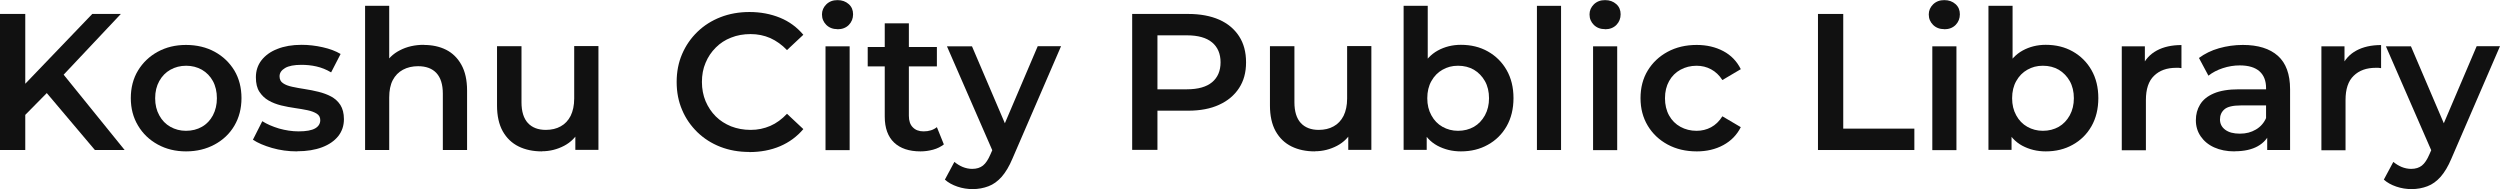 <?xml version="1.0" encoding="UTF-8"?><svg id="_レイヤー_2" xmlns="http://www.w3.org/2000/svg" viewBox="0 0 218.65 16.54"><defs><style>.cls-1{fill:#111;stroke-width:0px;}</style></defs><g id="_内容"><path class="cls-1" d="m0,13.12V1.22h2.21v11.9H0Zm1.96-2.81l-.1-2.62L8.07,1.22h2.5l-5.19,5.51-1.22,1.34-2.21,2.24Zm6.34,2.81L3.72,7.7l1.48-1.62,5.7,7.04h-2.6Z"/><path class="cls-1" d="m16.27,13.24c-.92,0-1.74-.2-2.47-.6s-1.31-.95-1.73-1.66c-.42-.7-.63-1.5-.63-2.4s.21-1.72.63-2.41c.42-.69.99-1.24,1.72-1.64.73-.4,1.55-.6,2.48-.6s1.78.2,2.51.6,1.3.95,1.72,1.64c.41.69.62,1.5.62,2.41s-.21,1.71-.62,2.41c-.41.7-.99,1.25-1.73,1.65-.74.4-1.57.6-2.5.6Zm0-1.8c.52,0,.99-.12,1.39-.35.41-.23.73-.57.96-1,.23-.44.35-.94.35-1.5s-.12-1.08-.35-1.5c-.23-.42-.55-.75-.96-.99-.41-.23-.87-.35-1.38-.35s-.97.12-1.38.35c-.41.23-.73.56-.97.99s-.36.93-.36,1.5.12,1.07.36,1.5c.24.44.56.77.97,1,.41.23.86.35,1.36.35Z"/><path class="cls-1" d="m25.98,13.24c-.77,0-1.5-.1-2.19-.3-.69-.2-1.25-.44-1.67-.72l.82-1.62c.41.26.9.47,1.46.64.57.16,1.14.25,1.72.25.66,0,1.14-.09,1.44-.26s.45-.42.45-.72c0-.25-.1-.44-.31-.57s-.47-.23-.8-.3c-.33-.07-.69-.13-1.1-.19-.4-.06-.81-.13-1.21-.23-.4-.1-.77-.24-1.1-.43s-.59-.44-.8-.76-.31-.74-.31-1.27c0-.57.16-1.06.49-1.49.33-.42.79-.76,1.39-.99.6-.24,1.3-.36,2.12-.36.6,0,1.22.07,1.84.21.63.14,1.15.34,1.57.59l-.83,1.61c-.42-.25-.85-.42-1.29-.52-.44-.1-.88-.14-1.31-.14-.63,0-1.11.09-1.43.28-.32.19-.48.43-.48.72,0,.27.1.48.31.61.2.14.47.24.8.31.33.07.69.14,1.1.2.4.06.8.14,1.2.24.4.1.76.23,1.1.41.33.18.6.42.81.74.2.32.31.73.31,1.24,0,.58-.17,1.07-.5,1.49-.33.41-.8.74-1.41.97s-1.33.35-2.18.35Z"/><path class="cls-1" d="m37.06,3.93c.74,0,1.39.14,1.95.42s1.01.72,1.34,1.31c.33.59.5,1.34.5,2.26v5.2h-2.12v-4.93c0-.8-.19-1.4-.56-1.8-.37-.4-.91-.6-1.6-.6-.5,0-.94.1-1.33.31s-.68.51-.89.91c-.21.4-.31.91-.31,1.52v4.59h-2.11V.51h2.11v6l-.44-.77c.31-.58.76-1.03,1.37-1.34.61-.32,1.31-.48,2.1-.48Z"/><path class="cls-1" d="m47.4,13.24c-.77,0-1.45-.14-2.04-.43s-1.05-.73-1.39-1.33c-.33-.59-.5-1.35-.5-2.25v-5.19h2.14v4.91c0,.8.19,1.41.56,1.81s.9.6,1.56.6c.5,0,.94-.1,1.31-.31.37-.2.66-.51.87-.92.2-.41.31-.91.31-1.51v-4.59h2.12v9.08h-2.02v-2.46l.36.76c-.31.58-.75,1.03-1.34,1.34s-1.24.48-1.94.48Z"/><path class="cls-1" d="m65.53,13.29c-.92,0-1.76-.15-2.53-.45-.77-.3-1.44-.73-2.01-1.28-.57-.56-1.02-1.2-1.33-1.94-.32-.74-.48-1.55-.48-2.45s.16-1.71.48-2.45c.32-.74.76-1.38,1.34-1.94s1.25-.98,2.02-1.28c.77-.3,1.62-.45,2.53-.45.97,0,1.86.17,2.67.5s1.48.83,2.04,1.49l-1.43,1.34c-.44-.46-.93-.81-1.46-1.05-.53-.23-1.1-.35-1.72-.35s-1.19.1-1.71.31c-.52.2-.96.49-1.34.87s-.68.82-.89,1.33c-.22.51-.32,1.07-.32,1.68s.11,1.17.32,1.68c.22.51.51.95.89,1.33s.83.66,1.34.87c.52.2,1.08.31,1.71.31s1.18-.12,1.72-.35c.53-.23,1.02-.59,1.46-1.06l1.43,1.34c-.56.66-1.24,1.16-2.04,1.5-.8.34-1.7.51-2.69.51Z"/><path class="cls-1" d="m73.25,2.55c-.4,0-.72-.12-.98-.37-.25-.25-.38-.55-.38-.92,0-.34.13-.63.38-.88.26-.25.58-.37.98-.37s.72.12.98.35.38.53.38.89-.12.67-.37.93c-.25.25-.58.38-.99.38Zm-1.05,10.57V4.05h2.11v9.08h-2.11Z"/><path class="cls-1" d="m75.89,5.81v-1.7h6.05v1.7h-6.05Zm4.62,7.43c-1,0-1.77-.26-2.31-.77s-.82-1.27-.82-2.27V2.04h2.11v8.09c0,.43.11.77.34,1,.23.24.54.36.95.36.46,0,.85-.12,1.16-.37l.61,1.51c-.26.2-.57.36-.94.46s-.73.15-1.1.15Z"/><path class="cls-1" d="m85.07,16.54c-.45,0-.9-.07-1.34-.22s-.8-.35-1.09-.61l.83-1.55c.22.18.46.33.72.44.27.11.55.17.84.17.39,0,.7-.1.94-.29.24-.19.46-.52.66-.99l.51-1.16.2-.27,3.42-8.02h2.04l-4.25,9.83c-.28.67-.6,1.2-.94,1.59-.35.39-.73.67-1.16.83-.42.16-.89.25-1.39.25Zm1.85-3.09l-4.1-9.4h2.19l3.35,7.84-1.44,1.56Z"/><path class="cls-1" d="m99.02,13.12V1.22h4.9c1.05,0,1.96.17,2.71.5.75.33,1.33.82,1.74,1.45.41.63.61,1.39.61,2.28s-.2,1.62-.61,2.25c-.41.63-.99,1.12-1.74,1.46-.75.35-1.66.52-2.71.52h-3.66l.97-1.02v4.45h-2.21Zm2.21-4.22l-.97-1.09h3.55c.97,0,1.71-.21,2.2-.62.49-.41.74-.99.74-1.74s-.25-1.33-.74-1.74c-.49-.41-1.23-.62-2.2-.62h-3.55l.97-1.09v6.9Z"/><path class="cls-1" d="m115,13.24c-.77,0-1.45-.14-2.04-.43s-1.05-.73-1.39-1.33c-.33-.59-.5-1.35-.5-2.25v-5.19h2.14v4.91c0,.8.19,1.41.56,1.81s.9.6,1.56.6c.5,0,.94-.1,1.31-.31.37-.2.66-.51.87-.92.2-.41.31-.91.31-1.51v-4.59h2.12v9.08h-2.02v-2.46l.36.76c-.31.58-.75,1.03-1.34,1.34s-1.24.48-1.94.48Z"/><path class="cls-1" d="m122.76,13.12V.51h2.11v5.64l-.17,2.41.08,2.41v2.14h-2.02Zm5.01.12c-.76,0-1.44-.17-2.06-.5-.61-.33-1.09-.85-1.42-1.54-.33-.69-.5-1.56-.5-2.62s.18-1.94.53-2.63c.35-.69.83-1.2,1.43-1.53s1.28-.5,2.02-.5c.88,0,1.67.19,2.36.58.69.39,1.24.93,1.64,1.63.4.7.6,1.52.6,2.45s-.2,1.76-.6,2.46c-.4.7-.95,1.24-1.64,1.62-.69.39-1.48.58-2.36.58Zm-.25-1.8c.52,0,.98-.12,1.39-.35.4-.23.72-.57.96-1,.24-.44.36-.94.36-1.5s-.12-1.08-.36-1.5c-.24-.42-.56-.75-.96-.99-.4-.23-.86-.35-1.39-.35s-.95.12-1.36.35-.73.56-.97.99c-.24.42-.36.93-.36,1.5s.12,1.07.36,1.5c.24.44.56.77.97,1,.41.23.86.35,1.36.35Z"/><path class="cls-1" d="m134.42,13.12V.51h2.11v12.61h-2.11Z"/><path class="cls-1" d="m140.38,2.55c-.4,0-.72-.12-.98-.37-.25-.25-.38-.55-.38-.92,0-.34.13-.63.38-.88.26-.25.58-.37.98-.37s.72.12.98.35.38.53.38.89-.12.67-.37.93c-.25.25-.58.38-.99.38Zm-1.05,10.57V4.05h2.11v9.08h-2.11Z"/><path class="cls-1" d="m148.39,13.24c-.95,0-1.8-.2-2.54-.6-.74-.4-1.32-.95-1.74-1.65-.42-.7-.63-1.5-.63-2.41s.21-1.72.63-2.41c.42-.69,1-1.24,1.74-1.64.74-.4,1.59-.6,2.54-.6.87,0,1.65.18,2.33.54.68.36,1.19.89,1.53,1.58l-1.61.95c-.27-.42-.6-.73-.99-.94-.39-.21-.81-.31-1.27-.31-.52,0-.99.12-1.41.35s-.75.56-.99.99-.36.93-.36,1.5.12,1.08.36,1.51.57.76.99.99c.42.23.89.35,1.41.35.45,0,.88-.1,1.27-.31.39-.21.72-.53.99-.96l1.61.95c-.34.68-.85,1.2-1.53,1.57-.68.37-1.46.55-2.33.55Z"/><path class="cls-1" d="m159,13.12V1.22h2.21v10.03h6.22v1.87h-8.43Z"/><path class="cls-1" d="m170.05,2.55c-.4,0-.72-.12-.98-.37-.25-.25-.38-.55-.38-.92,0-.34.13-.63.38-.88.26-.25.58-.37.98-.37s.72.12.98.35.38.53.38.89-.12.67-.37.93c-.25.25-.58.38-.99.38Zm-1.05,10.57V4.05h2.11v9.08h-2.11Z"/><path class="cls-1" d="m173.91,13.12V.51h2.11v5.64l-.17,2.41.08,2.41v2.14h-2.02Zm5.01.12c-.76,0-1.44-.17-2.06-.5-.61-.33-1.09-.85-1.42-1.54-.33-.69-.5-1.56-.5-2.62s.18-1.94.53-2.63c.35-.69.83-1.2,1.43-1.53s1.28-.5,2.02-.5c.88,0,1.67.19,2.36.58.69.39,1.24.93,1.64,1.63.4.7.6,1.52.6,2.45s-.2,1.76-.6,2.46c-.4.7-.95,1.24-1.64,1.62-.69.39-1.48.58-2.36.58Zm-.25-1.8c.52,0,.98-.12,1.39-.35.4-.23.72-.57.96-1,.24-.44.36-.94.36-1.5s-.12-1.08-.36-1.5c-.24-.42-.56-.75-.96-.99-.4-.23-.86-.35-1.39-.35s-.95.12-1.36.35-.73.56-.97.99c-.24.42-.36.93-.36,1.5s.12,1.07.36,1.5c.24.44.56.77.97,1,.41.23.86.35,1.36.35Z"/><path class="cls-1" d="m185.57,13.12V4.05h2.02v2.5l-.24-.73c.26-.61.69-1.08,1.28-1.4.59-.32,1.31-.48,2.16-.48v2.02c-.08-.01-.16-.02-.24-.03-.08,0-.15,0-.22,0-.82,0-1.46.23-1.94.7-.48.46-.71,1.17-.71,2.12v4.39h-2.11Z"/><path class="cls-1" d="m195.43,13.24c-.68,0-1.27-.12-1.78-.35-.51-.23-.9-.56-1.18-.97-.28-.41-.42-.88-.42-1.4s.12-.97.37-1.38.64-.73,1.2-.97c.56-.24,1.29-.36,2.21-.36h2.64v1.41h-2.48c-.71,0-1.2.12-1.45.35-.26.23-.38.52-.38.88,0,.37.15.67.46.9.31.23.73.34,1.28.34s.99-.12,1.4-.36c.41-.24.72-.59.91-1.05l.34,1.27c-.2.53-.57.95-1.09,1.24-.52.29-1.19.44-2.01.44Zm2.86-.12v-1.85l-.1-.37v-3.21c0-.62-.19-1.11-.57-1.45s-.96-.52-1.73-.52c-.5,0-.99.08-1.48.24s-.91.38-1.26.66l-.83-1.55c.5-.37,1.08-.66,1.75-.85.67-.19,1.37-.29,2.09-.29,1.33,0,2.35.32,3.06.95.71.63,1.07,1.61,1.07,2.92v5.32h-2.01Z"/><path class="cls-1" d="m203.03,13.12V4.05h2.02v2.5l-.24-.73c.26-.61.69-1.08,1.28-1.4.59-.32,1.31-.48,2.16-.48v2.02c-.08-.01-.16-.02-.24-.03-.08,0-.15,0-.22,0-.82,0-1.46.23-1.94.7-.48.46-.71,1.17-.71,2.12v4.39h-2.11Z"/><path class="cls-1" d="m210.92,16.54c-.45,0-.9-.07-1.34-.22s-.8-.35-1.09-.61l.83-1.55c.22.18.46.33.72.44.27.11.55.17.84.17.39,0,.7-.1.94-.29.24-.19.46-.52.66-.99l.51-1.16.2-.27,3.42-8.02h2.04l-4.25,9.83c-.28.67-.6,1.2-.94,1.59-.35.39-.73.67-1.16.83-.42.16-.89.25-1.39.25Zm1.85-3.09l-4.1-9.4h2.19l3.35,7.84-1.44,1.56Z"/></g></svg>